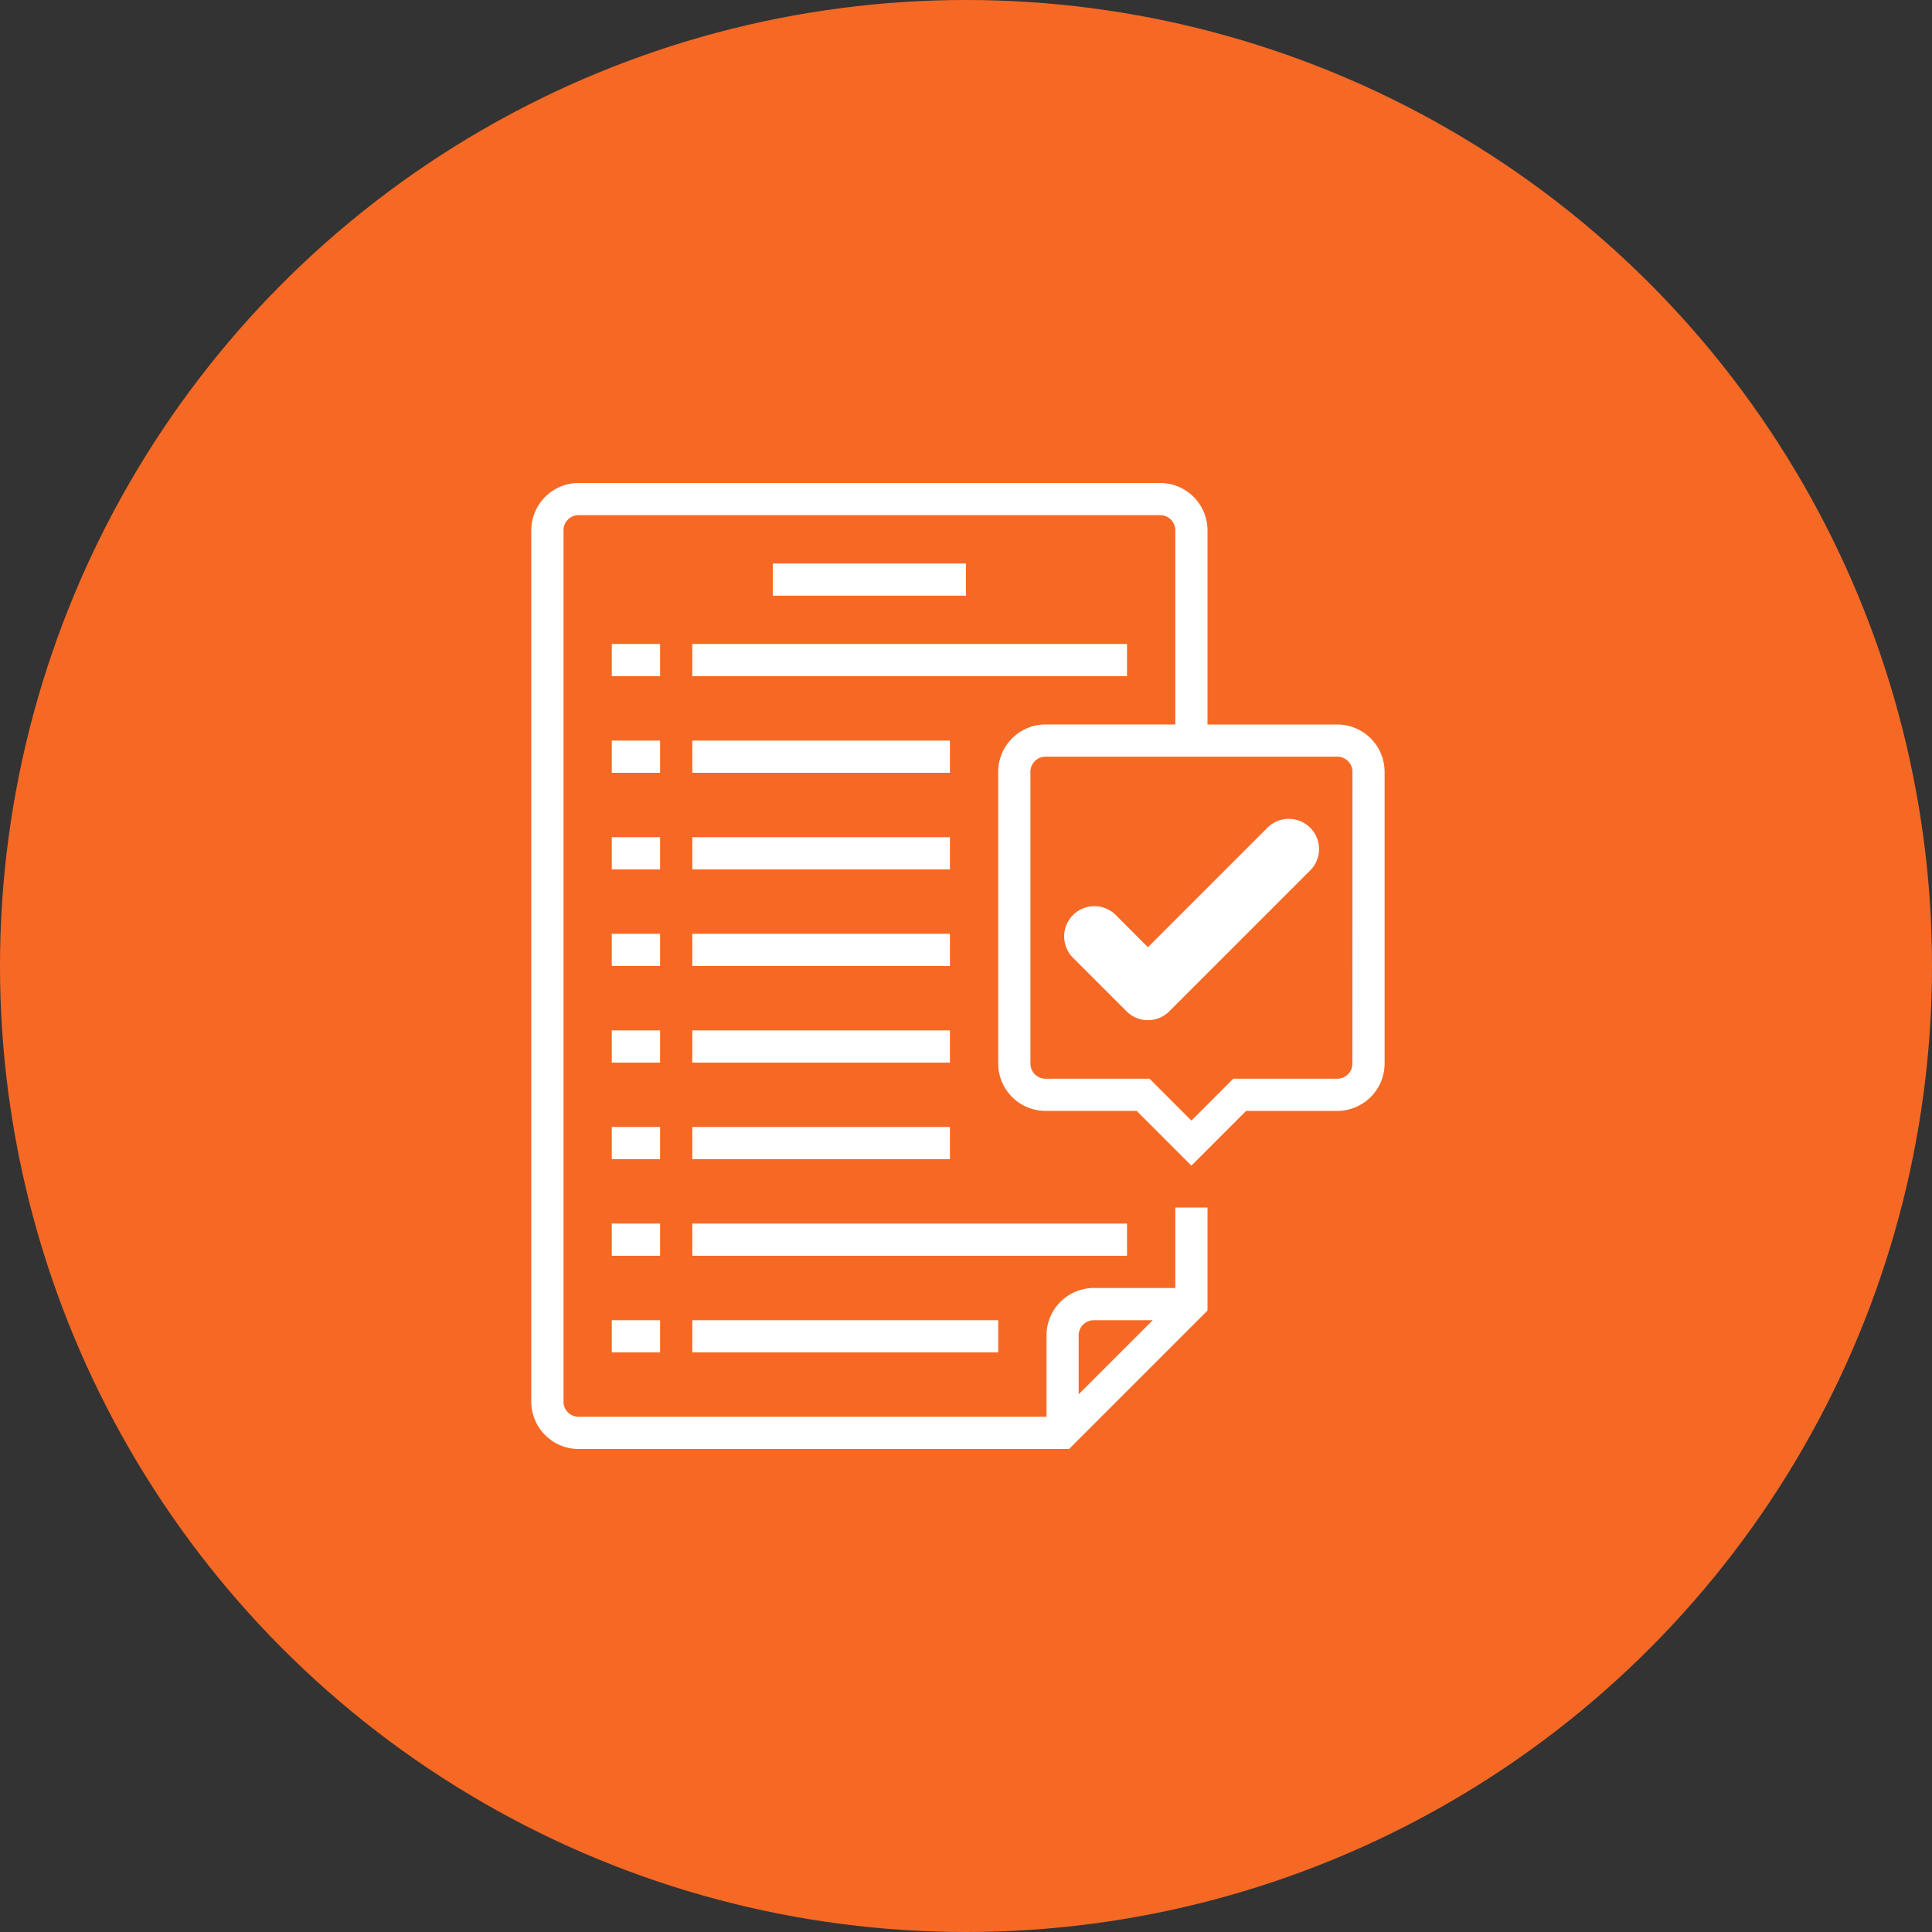 <?xml version="1.0" encoding="UTF-8"?>
<svg xmlns="http://www.w3.org/2000/svg" width="80" height="80" viewBox="0 0 80 80">
  <rect x="0" y="0" width="80" height="80" fill="#333333" stroke="none"/>
  <g id="Groupe_1133" data-name="Groupe 1133" transform="translate(-758 -2176)">
    <circle id="Ellipse_69" data-name="Ellipse 69" cx="40" cy="40" r="40" transform="translate(758 2176)" fill="#f66925"></circle>
    <path id="Tracé_172" data-name="Tracé 172" d="M2243.09,1245.358l-4.939,4.939-1.34-1.341a1.252,1.252,0,0,0-1.771,1.77l2.226,2.226a1.252,1.252,0,0,0,1.77,0l5.824-5.824a1.252,1.252,0,1,0-1.771-1.77Z" transform="translate(-1432.618 964.925)" fill="#fff"></path>
    <path id="Tracé_173" data-name="Tracé 173" d="M2003.333,1088H1998v-8a1.964,1.964,0,0,0-2-2h-24a1.964,1.964,0,0,0-2,2v36a1.964,1.964,0,0,0,2,2h20.267l5.733-5.733V1108h-1.333v3.333h-3.333a1.964,1.964,0,0,0-2,2v3.333H1972a.63.63,0,0,1-.667-.667v-36a.63.63,0,0,1,.667-.667h24a.63.63,0,0,1,.667.667v8h-5.333a1.964,1.964,0,0,0-2,2v12a1.964,1.964,0,0,0,2,2h3.733l2.267,2.267L1999.6,1104h3.733a1.964,1.964,0,0,0,2-2v-12A1.964,1.964,0,0,0,2003.333,1088Zm-10,24.667h2.4l-3.067,3.067v-2.4A.63.63,0,0,1,1993.333,1112.667ZM2004,1102a.63.63,0,0,1-.667.667h-4.266l-1.733,1.734-1.733-1.734h-4.266a.63.63,0,0,1-.667-.667v-12a.63.63,0,0,1,.667-.667h12a.63.63,0,0,1,.667.667Z" transform="translate(-1190 1118)" fill="#fff"></path>
    <path id="Tracé_174" data-name="Tracé 174" d="M2090,1118h8v1.333h-8Z" transform="translate(-1300 1081.333)" fill="#fff"></path>
    <path id="Tracé_175" data-name="Tracé 175" d="M2010,1158h2v1.333h-2Z" transform="translate(-1226.667 1044.667)" fill="#fff"></path>
    <path id="Tracé_176" data-name="Tracé 176" d="M2050,1158h18v1.333h-18Z" transform="translate(-1263.333 1044.667)" fill="#fff"></path>
    <path id="Tracé_177" data-name="Tracé 177" d="M2010,1206h2v1.333h-2Z" transform="translate(-1226.667 1000.667)" fill="#fff"></path>
    <path id="Tracé_178" data-name="Tracé 178" d="M2050,1206h10.667v1.333H2050Z" transform="translate(-1263.333 1000.667)" fill="#fff"></path>
    <path id="Tracé_179" data-name="Tracé 179" d="M2010,1254h2v1.333h-2Z" transform="translate(-1226.667 956.667)" fill="#fff"></path>
    <path id="Tracé_180" data-name="Tracé 180" d="M2050,1254h10.667v1.333H2050Z" transform="translate(-1263.333 956.667)" fill="#fff"></path>
    <path id="Tracé_181" data-name="Tracé 181" d="M2010,1302h2v1.333h-2Z" transform="translate(-1226.667 912.667)" fill="#fff"></path>
    <path id="Tracé_182" data-name="Tracé 182" d="M2050,1302h10.667v1.333H2050Z" transform="translate(-1263.333 912.667)" fill="#fff"></path>
    <path id="Tracé_183" data-name="Tracé 183" d="M2010,1350h2v1.333h-2Z" transform="translate(-1226.667 868.667)" fill="#fff"></path>
    <path id="Tracé_184" data-name="Tracé 184" d="M2050,1350h10.667v1.333H2050Z" transform="translate(-1263.333 868.667)" fill="#fff"></path>
    <path id="Tracé_185" data-name="Tracé 185" d="M2010,1398h2v1.333h-2Z" transform="translate(-1226.667 824.666)" fill="#fff"></path>
    <path id="Tracé_186" data-name="Tracé 186" d="M2050,1398h10.667v1.333H2050Z" transform="translate(-1263.333 824.666)" fill="#fff"></path>
    <path id="Tracé_187" data-name="Tracé 187" d="M2010,1446h2v1.333h-2Z" transform="translate(-1226.667 780.666)" fill="#fff"></path>
    <path id="Tracé_188" data-name="Tracé 188" d="M2050,1446h18v1.333h-18Z" transform="translate(-1263.333 780.666)" fill="#fff"></path>
    <path id="Tracé_189" data-name="Tracé 189" d="M2010,1494h2v1.333h-2Z" transform="translate(-1226.667 736.667)" fill="#fff"></path>
    <path id="Tracé_190" data-name="Tracé 190" d="M2050,1494h12.667v1.333H2050Z" transform="translate(-1263.333 736.667)" fill="#fff"></path>
  </g>
</svg>
